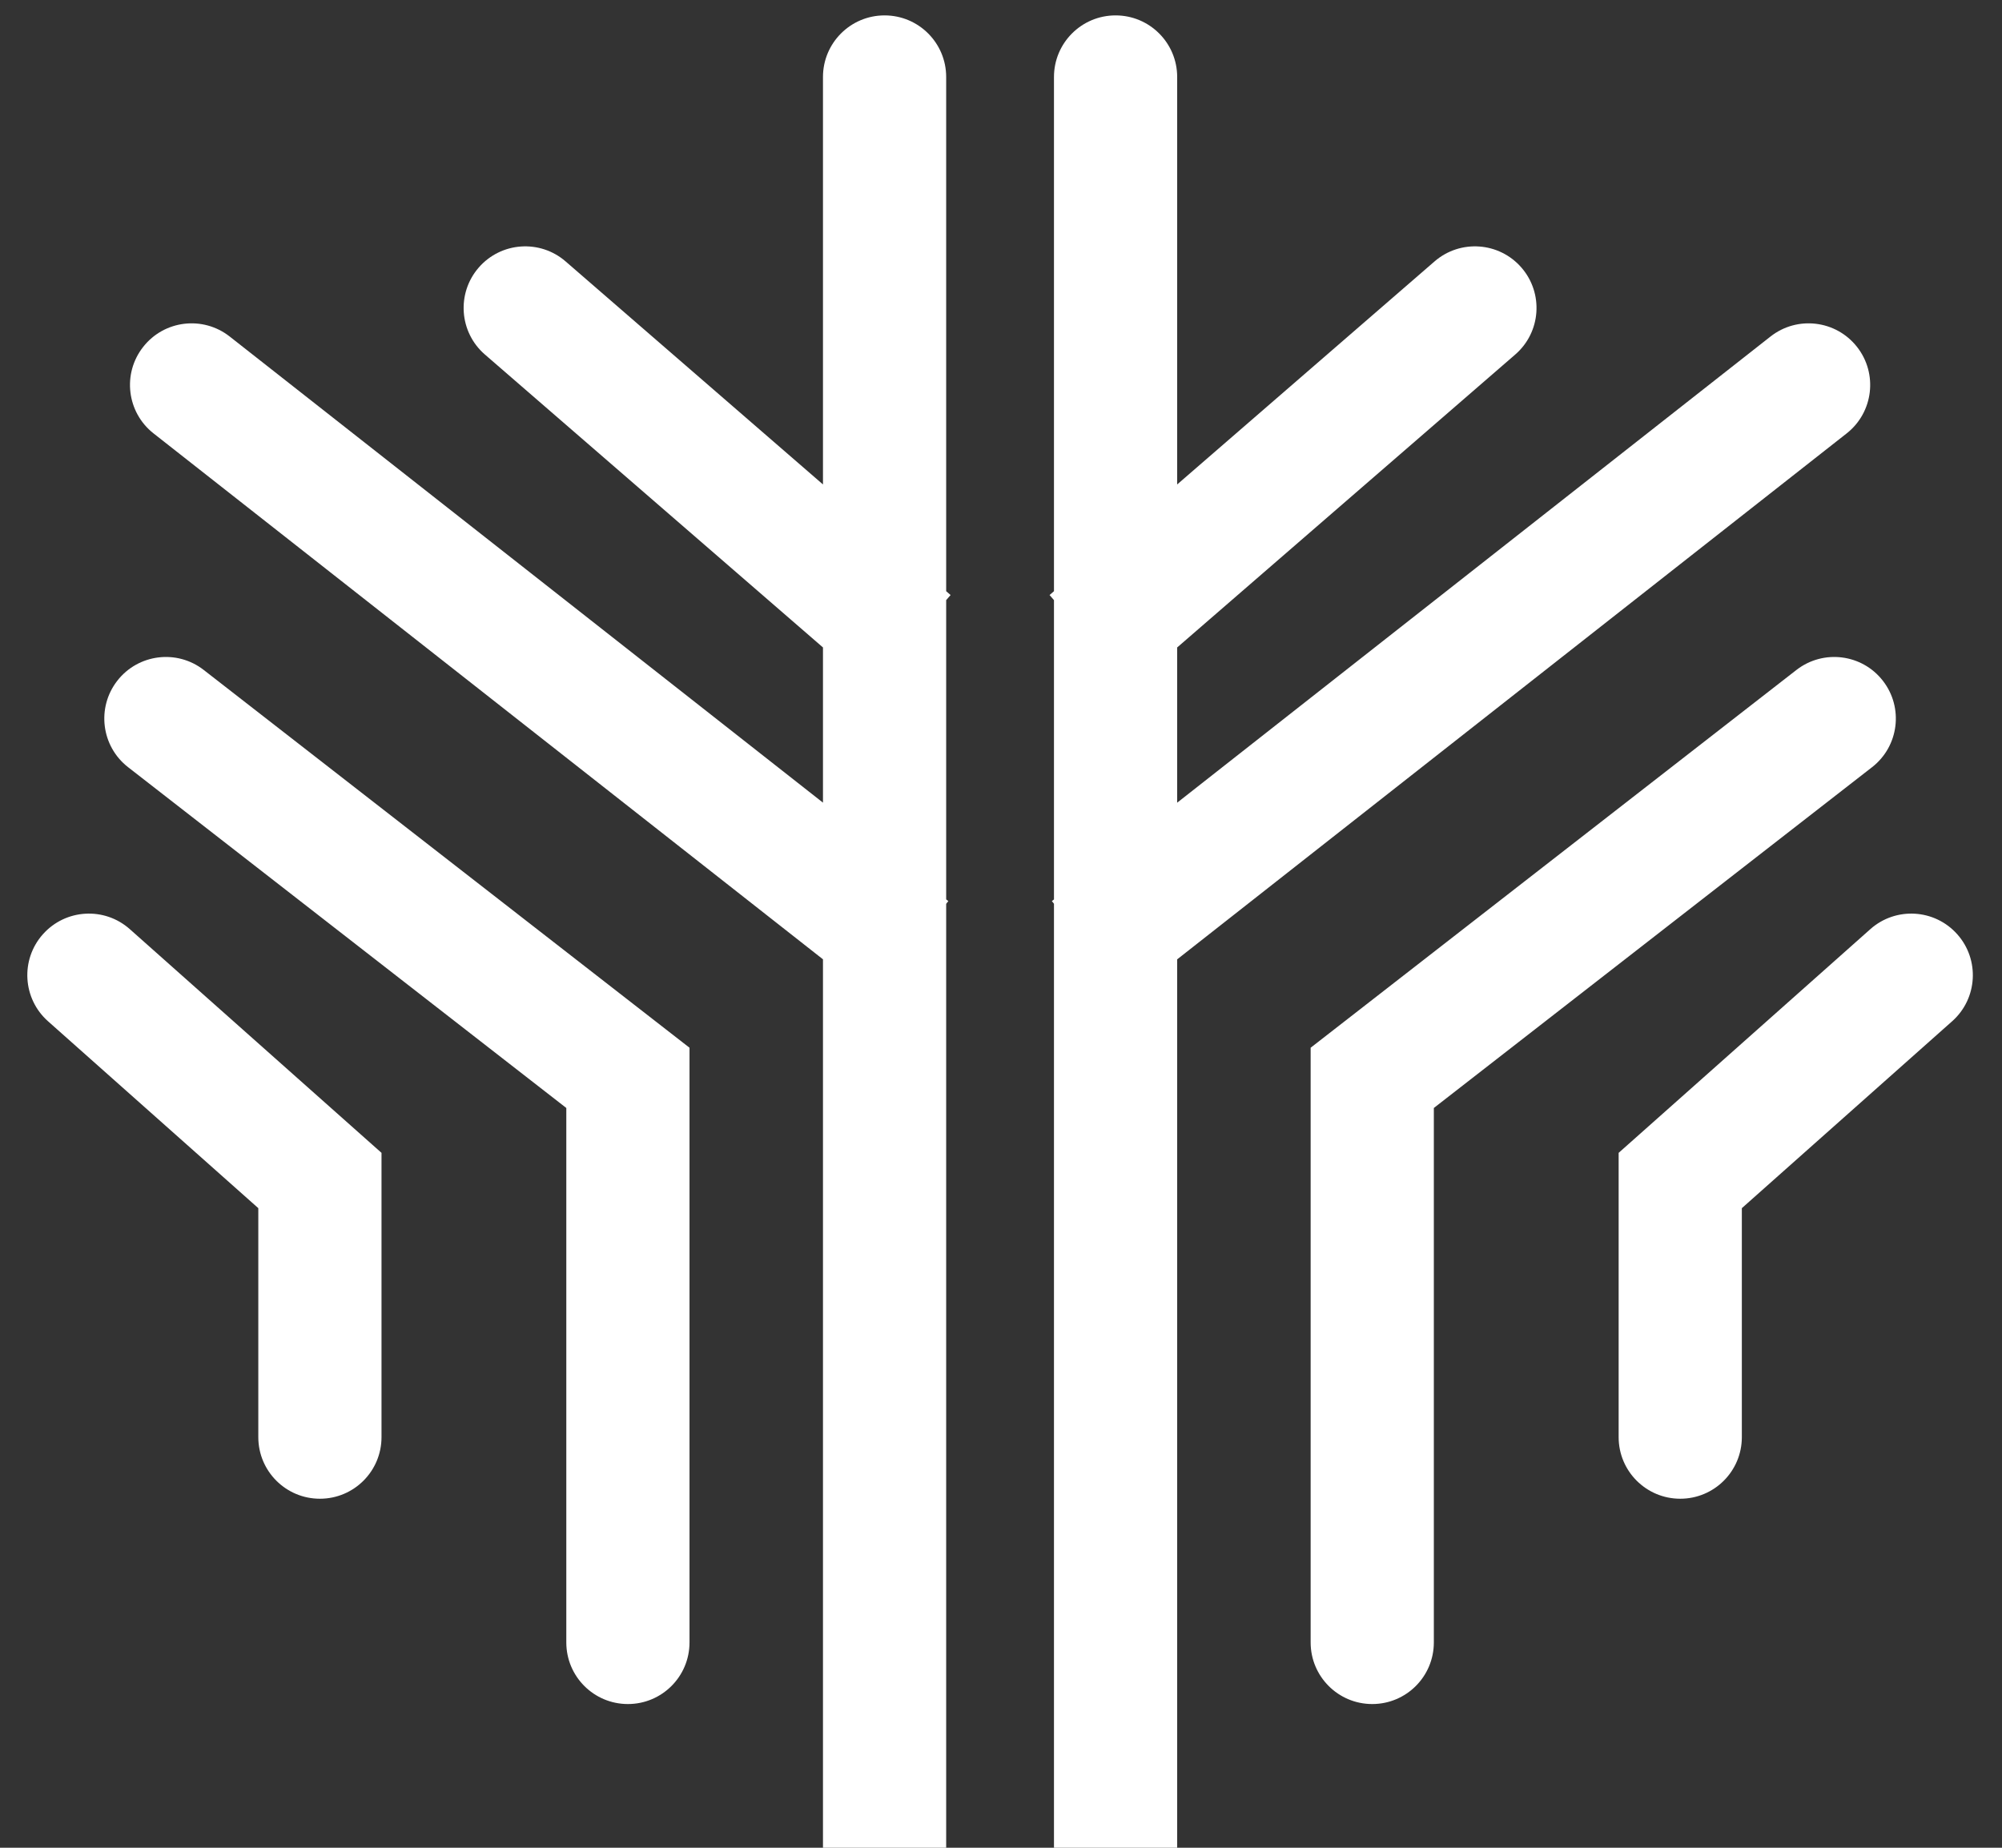 <svg width="39" height="36" viewBox="0 0 39 36" fill="none" xmlns="http://www.w3.org/2000/svg">
<rect x="0" y="0" width="39" height="36" fill="#333333" stroke="none"/>
<path d="M18.432 1.5C18.432 0.837 17.895 0.3 17.232 0.3C16.569 0.3 16.032 0.837 16.032 1.5H18.432ZM11.018 5.093C10.517 4.659 9.759 4.713 9.325 5.214C8.891 5.715 8.945 6.473 9.446 6.907L11.018 5.093ZM4.474 6.556C3.952 6.147 3.198 6.237 2.789 6.759C2.379 7.28 2.47 8.034 2.991 8.444L4.474 6.556ZM3.969 13.053C3.446 12.646 2.692 12.74 2.285 13.263C1.878 13.786 1.972 14.54 2.495 14.947L3.969 13.053ZM12.232 21H13.432V20.413L12.969 20.053L12.232 21ZM11.032 32C11.032 32.663 11.569 33.2 12.232 33.2C12.895 33.2 13.432 32.663 13.432 32H11.032ZM2.529 18.103C2.034 17.663 1.276 17.707 0.835 18.203C0.395 18.698 0.44 19.457 0.935 19.897L2.529 18.103ZM6.232 23H7.432V22.461L7.029 22.103L6.232 23ZM5.032 28C5.032 28.663 5.569 29.2 6.232 29.2C6.895 29.2 7.432 28.663 7.432 28H5.032ZM22.932 1.5C22.932 0.837 22.395 0.3 21.732 0.3C21.069 0.3 20.532 0.837 20.532 1.5H22.932ZM29.518 6.907C30.019 6.473 30.073 5.715 29.639 5.214C29.205 4.713 28.447 4.659 27.946 5.093L29.518 6.907ZM35.974 8.444C36.495 8.034 36.585 7.28 36.176 6.759C35.766 6.237 35.012 6.147 34.491 6.556L35.974 8.444ZM36.469 14.947C36.992 14.54 37.086 13.786 36.679 13.263C36.273 12.74 35.519 12.646 34.995 13.053L36.469 14.947ZM26.732 21L25.995 20.053L25.532 20.413V21H26.732ZM25.532 32C25.532 32.663 26.069 33.2 26.732 33.2C27.395 33.2 27.932 32.663 27.932 32H25.532ZM38.029 19.897C38.525 19.457 38.569 18.698 38.129 18.203C37.689 17.707 36.93 17.663 36.435 18.103L38.029 19.897ZM32.732 23L31.935 22.103L31.532 22.461V23H32.732ZM31.532 28C31.532 28.663 32.069 29.2 32.732 29.2C33.395 29.2 33.932 28.663 33.932 28H31.532ZM16.032 1.5V12.067H18.432V1.5H16.032ZM16.032 12.067V18.107H18.432V12.067H16.032ZM16.032 18.107V36H18.432V18.107H16.032ZM9.446 6.907L16.446 12.973L18.018 11.16L11.018 5.093L9.446 6.907ZM16.446 12.973L16.946 13.407L18.518 11.593L18.018 11.16L16.446 12.973ZM2.991 8.444L16.491 19.051L17.974 17.164L4.474 6.556L2.991 8.444ZM16.491 19.051L16.991 19.444L18.474 17.556L17.974 17.164L16.491 19.051ZM2.495 14.947L11.495 21.947L12.969 20.053L3.969 13.053L2.495 14.947ZM11.032 21V32H13.432V21H11.032ZM0.935 19.897L5.435 23.897L7.029 22.103L2.529 18.103L0.935 19.897ZM5.032 23V28H7.432V23H5.032ZM20.532 1.5V12.067H22.932V1.5H20.532ZM20.532 12.067V18.107H22.932V12.067H20.532ZM20.532 18.107V36H22.932V18.107H20.532ZM27.946 5.093L20.946 11.16L22.518 12.973L29.518 6.907L27.946 5.093ZM20.946 11.16L20.446 11.593L22.018 13.407L22.518 12.973L20.946 11.16ZM34.491 6.556L20.991 17.164L22.474 19.051L35.974 8.444L34.491 6.556ZM20.991 17.164L20.491 17.556L21.974 19.444L22.474 19.051L20.991 17.164ZM34.995 13.053L25.995 20.053L27.469 21.947L36.469 14.947L34.995 13.053ZM25.532 21V32H27.932V21H25.532ZM36.435 18.103L31.935 22.103L33.529 23.897L38.029 19.897L36.435 18.103ZM31.532 23V28H33.932V23H31.532Z" fill="white"/>
</svg>
